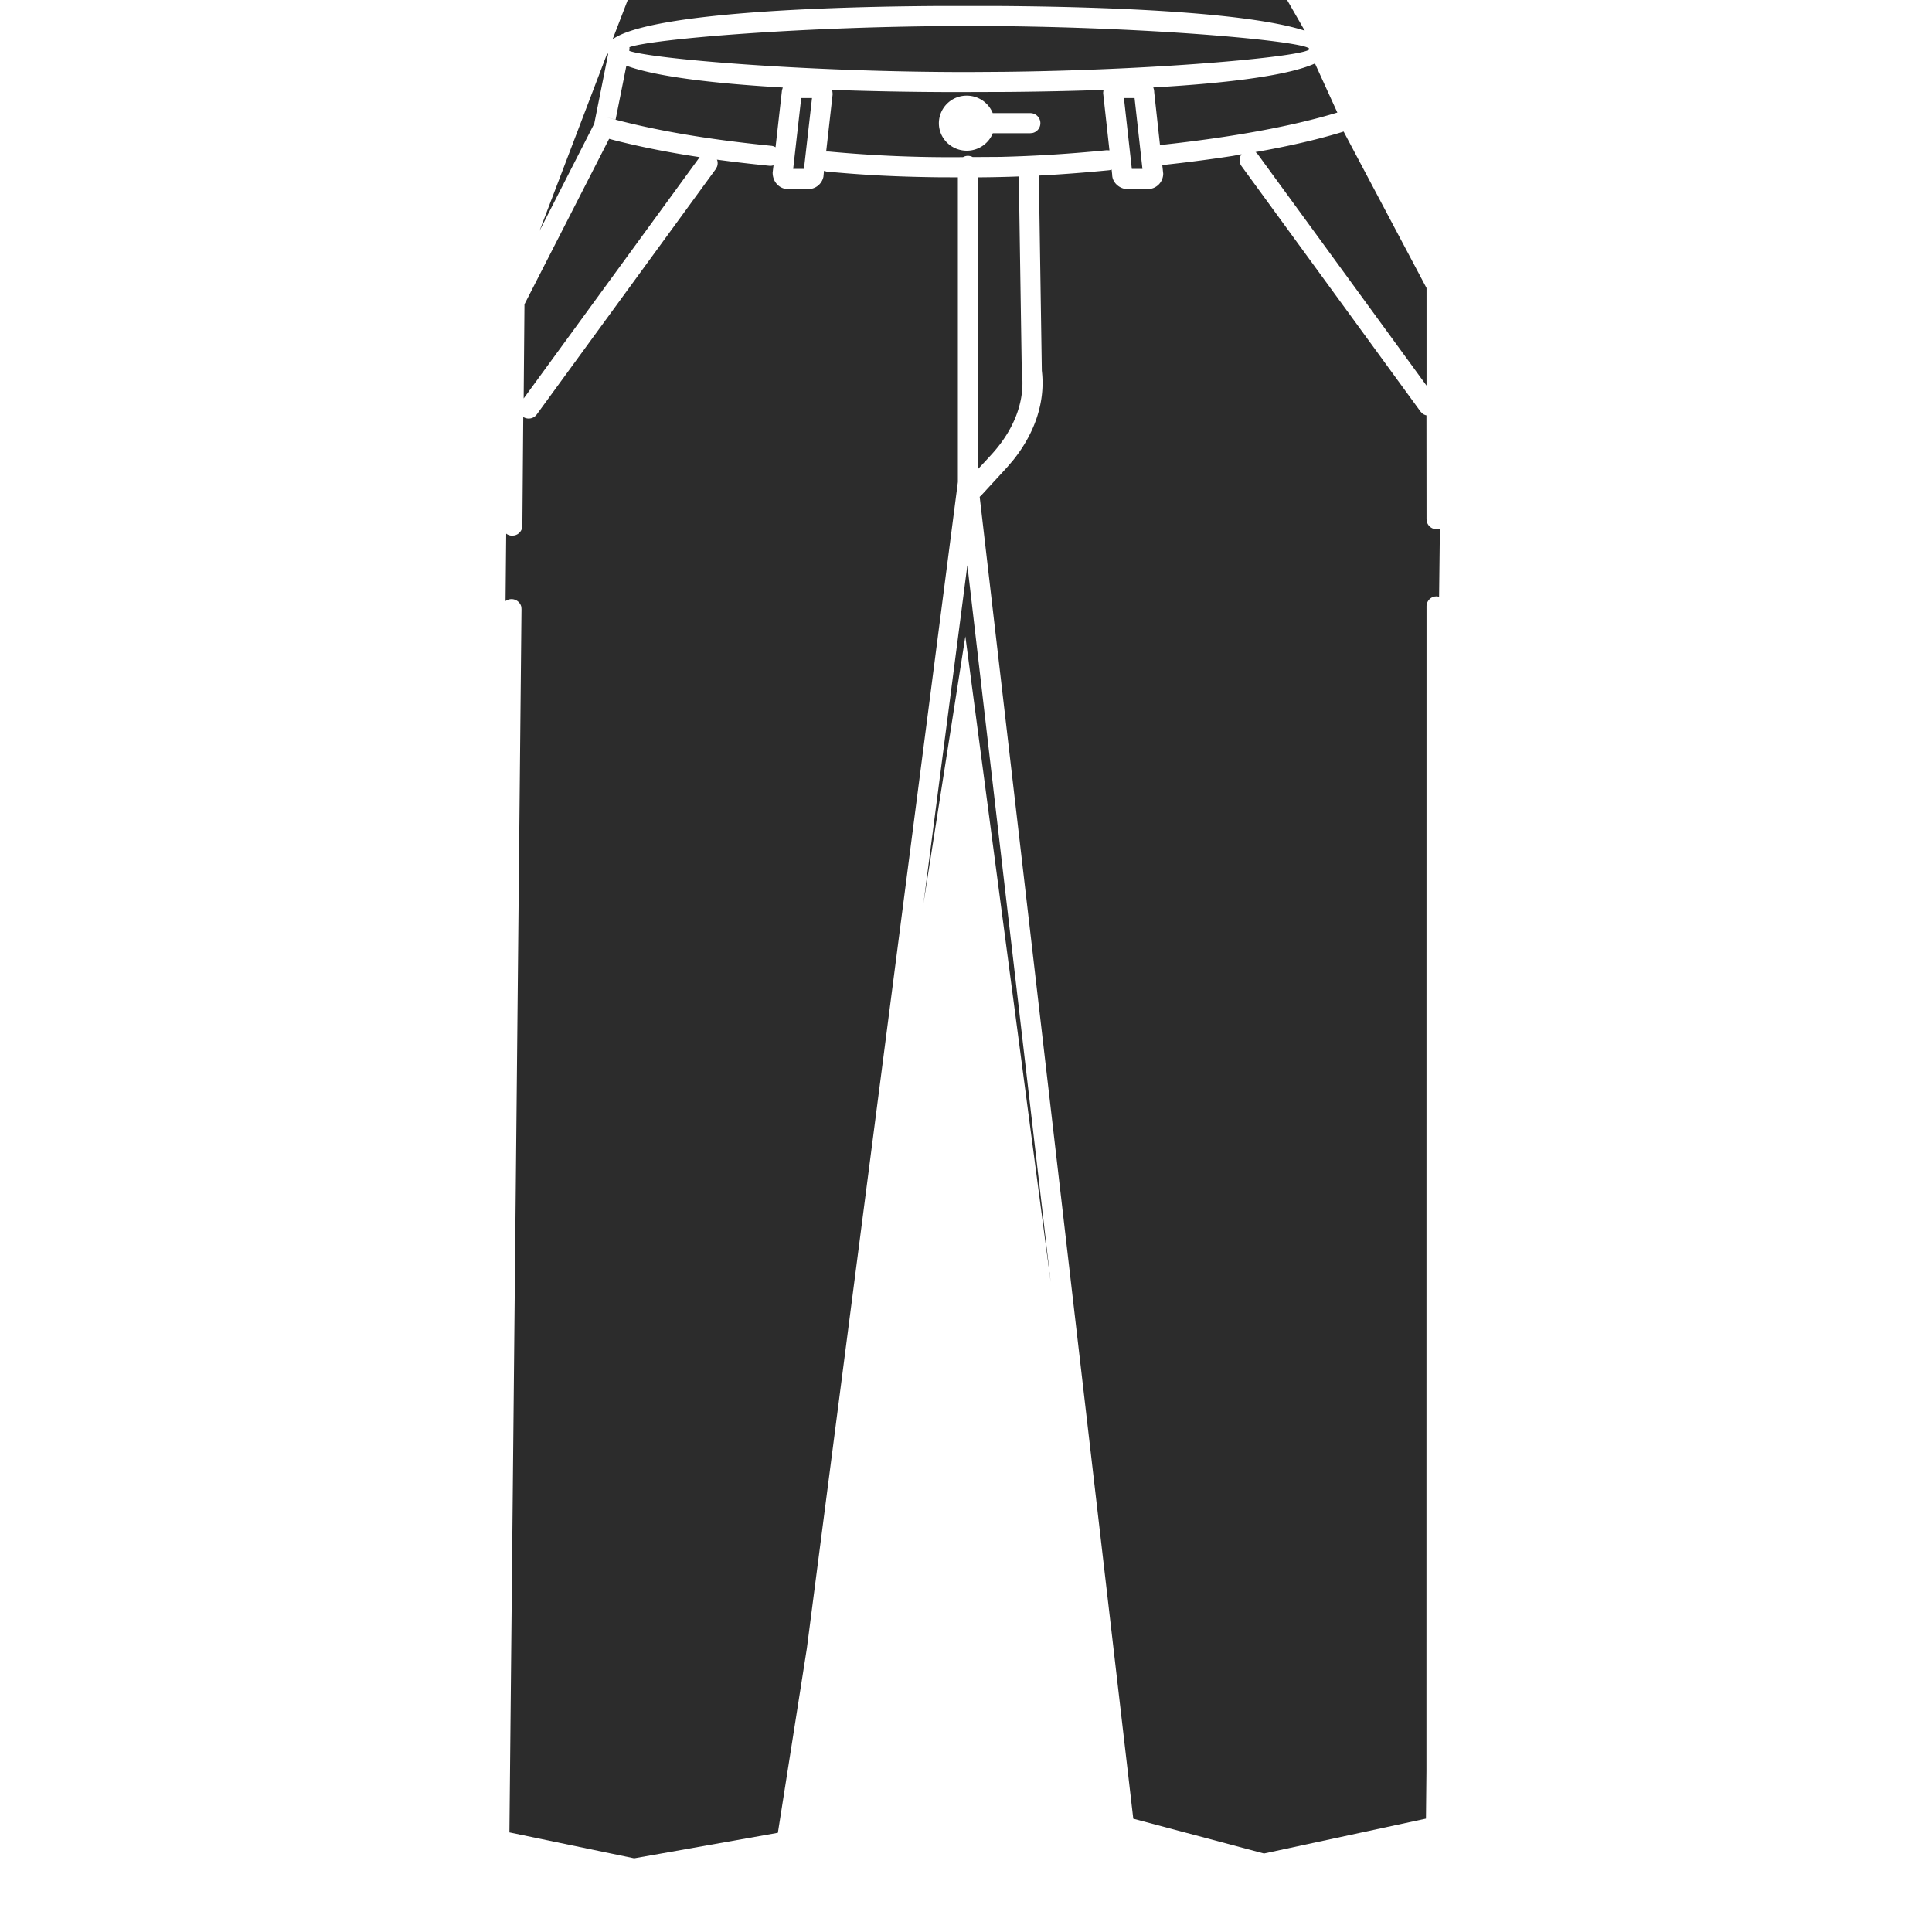 <?xml version="1.0" standalone="no"?><!DOCTYPE svg PUBLIC "-//W3C//DTD SVG 1.1//EN" "http://www.w3.org/Graphics/SVG/1.1/DTD/svg11.dtd"><svg t="1749988802564" class="icon" viewBox="0 0 1024 1024" version="1.1" xmlns="http://www.w3.org/2000/svg" p-id="29580" data-spm-anchor-id="a313x.search_index.0.i20.705b3a81NYdlJ3" xmlns:xlink="http://www.w3.org/1999/xlink" width="128" height="128"><path d="M379.947 84.608c8.747 1.195 17.963 2.261 27.733 3.243 0.853 0.085 1.579 0 2.304-0.256l-0.469 3.84c0 5.12 3.712 8.789 8.235 8.789h10.581a8.235 8.235 0 0 0 8.107-6.571l0.299-3.115 1.323 0.384c19.755 1.877 37.547 2.773 59.179 3.029l10.453 0.043v161.493L427.648 873.685l-15.36 97.749-76.16 13.525-66.133-13.739 6.4-648.277-0.085-1.28a5.333 5.333 0 0 0-8.363-3.072l0.341-35.755c0.896 0.683 2.005 1.067 3.2 1.067l1.195-0.128a5.333 5.333 0 0 0 4.181-5.12L277.333 221.013c2.389 1.493 5.504 0.939 7.168-1.365l94.848-130.005 0.683-1.28a5.333 5.333 0 0 0 0.128-3.371z m278.101-2.859a5.333 5.333 0 0 0 0 6.315l94.848 130.048 0.981 1.024c0.64 0.512 1.408 0.853 2.176 1.024l0.043 54.955 0.128 1.237a5.333 5.333 0 0 0 6.955 3.84l-0.427 36.053-1.323-0.171-1.237 0.128a5.333 5.333 0 0 0-4.096 5.205l-0.043 617.173-0.256 25.344-85.845 18.475-69.291-18.432L519.253 263.339l0.939-0.896 13.312-14.464 3.413-3.968c12.8-15.915 16.683-32.299 15.445-45.909l-0.171-1.664-1.579-103.381c12.16-0.64 24.32-1.579 37.035-2.816a5.333 5.333 0 0 0 1.536-0.384l0.299 2.773c0 3.925 3.712 7.595 8.235 7.595h10.581a8.235 8.235 0 0 0 8.235-8.192l-0.512-4.651 0.683 0.043 9.301-1.067c9.6-1.152 18.816-2.389 27.563-3.755zM512.725 299.563l44.16 379.989-45.227-342.272-22.187 141.525 23.253-179.2z m27.264-206.08l1.579 103.936 0.341 4.48c0.299 11.392-3.925 25.173-16.085 38.656l-2.731 2.987-4.736 5.077 0.128-154.624c7.296-0.043 14.421-0.213 21.504-0.469z m-217.173-19.925l2.816 0.768c13.909 3.541 28.715 6.485 45.227 8.96l-0.085 0.085L277.547 211.2l0.427-49.92 44.885-87.723z m389.333-3.84l43.947 82.944V204.373L666.667 81.792l-0.981-1.024a5.291 5.291 0 0 0-0.256-0.171c17.024-2.987 32.128-6.443 45.141-10.368l1.579-0.512zM322.304 28.757l-7.339 36.779-29.013 56.832 35.968-94.293c0.085 0.256 0.256 0.469 0.427 0.725z m279.04 23.211l4.181 37.547H599.893l-4.181-37.547h5.717z m-170.965 0l-4.267 37.547h-5.717l4.267-37.547h5.717z m154.325-2.475l3.328 30.208-1.408-0.085c-19.499 1.92-37.547 3.072-56.533 3.541l-14.549 0.085a5.291 5.291 0 0 0-5.12 0.043 692.181 692.181 0 0 1-71.339-2.987h-1.195l3.413-30.208a9.813 9.813 0 0 0-0.299-2.475c19.84 0.725 41.557 1.152 64.768 1.195l28.373-0.085c18.048-0.171 35.029-0.512 50.816-1.109a6.613 6.613 0 0 0-0.256 1.877z m-72.277 1.195a14.677 14.677 0 0 0-14.805 14.592c0 8.107 6.656 14.592 14.805 14.592 6.229 0 11.605-3.84 13.781-9.259h19.755l1.28-0.128a5.333 5.333 0 0 0-1.28-10.539h-19.797a14.805 14.805 0 0 0-13.739-9.259z m-97.536-4.267l-0.427 1.408-3.413 30.208a5.291 5.291 0 0 0-2.304-0.768c-35.115-3.541-62.549-8.32-87.253-15.104l4.779 1.237 5.717-28.587c14.677 5.461 43.819 9.301 82.901 11.563z m282.069-12.8l11.861 26.027c-23.808 7.253-55.467 13.056-93.269 17.152a5.376 5.376 0 0 0-0.725 0.128l-3.072-28.032a6.613 6.613 0 0 0-0.512-2.56c41.941-2.389 72.277-6.613 85.76-12.715zM513.024 13.781l19.072 0.085c86.357 0.981 161.877 8.363 161.877 12.117 0 3.584-75.52 11.093-161.493 12.075l-19.456 0.128C426.197 38.187 345.344 31.147 333.525 26.965L333.653 25.771 333.611 25.003C345.173 20.736 426.112 13.781 513.024 13.781zM682.197 0l9.344 16.256C666.027 7.936 605.44 3.627 527.36 3.157h-28.8c-91.093 0.512-158.464 6.4-173.867 17.664L332.715 0h349.483z" fill="#2c2c2c" p-id="29581" data-spm-anchor-id="a313x.search_index.0.i19.705b3a81NYdlJ3" class="selected"></path></svg>